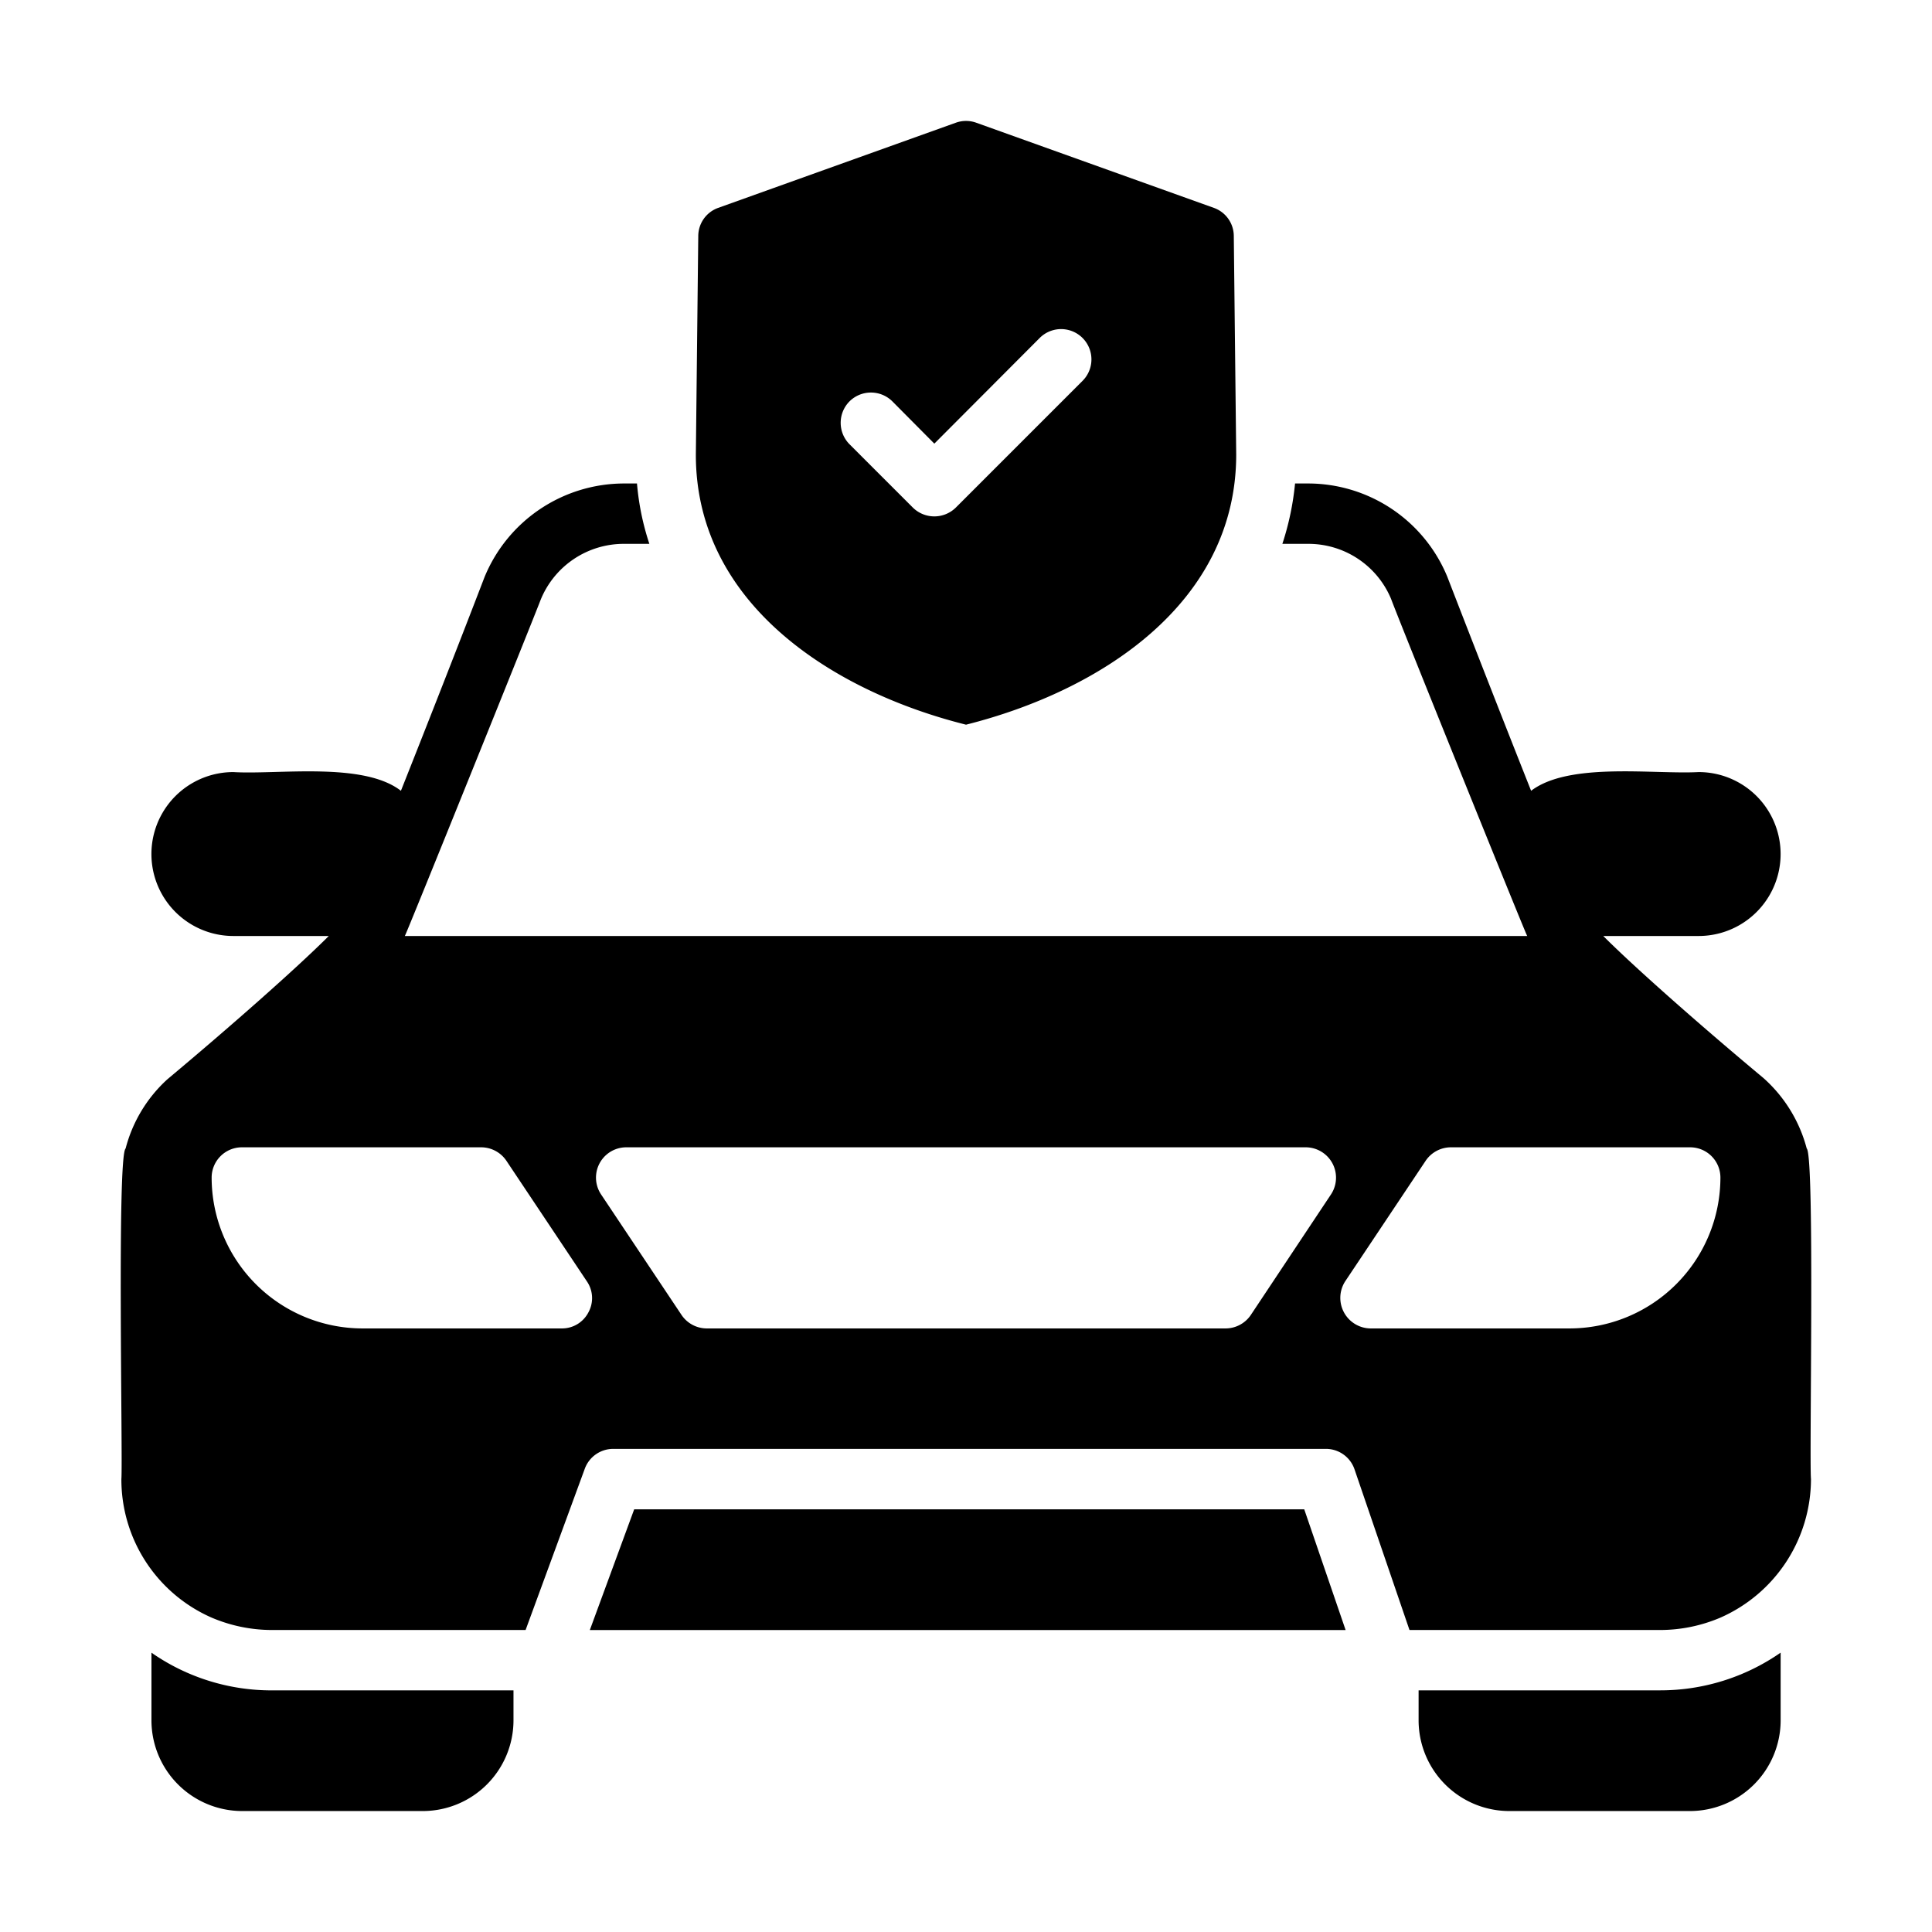 <?xml version="1.0" encoding="UTF-8"?> <svg xmlns="http://www.w3.org/2000/svg" id="glyph" viewBox="0 0 64 64"><path d="m32.001 24.006c4.45-1.12 8.95-4.02 8.95-8.95l-.08-7.24a.993.993 0 0 0 -.66-.93l-7.87-2.82a.993.993 0 0 0 -.68 0l-7.87 2.82a.993.993 0 0 0 -.66.93l-.08 7.25c0 4.92 4.51 7.83 8.95 8.94zm-3.86-10.71a1.008 1.008 0 0 1 1.42 0l1.39 1.4 3.49-3.5a1.004 1.004 0 0 1 1.42 1.42l-4.2 4.2a1.014 1.014 0 0 1 -1.42 0l-2.1-2.1a1.008 1.008 0 0 1 -0-1.42z"></path><path d="m21.008 49.999-1.469 3.998h25.036l-1.37-3.998z"></path><path d="m59.85 38.046a4.734 4.734 0 0 0 -1.44-2.34c-1.98-1.65-4.21-3.61-5.3-4.7h3.16a2.715 2.715 0 1 0 0-5.43c-1.5.08-4.29-.34-5.55.62-.89-2.24-1.96-4.98-2.78-7.1a4.991 4.991 0 0 0 -4.62-3.08h-.42a9.221 9.221 0 0 1 -.42 2h.84a2.966 2.966 0 0 1 2.76 1.82c.26.71 4.43 11.03 4.51 11.17h-37.179c.08-.14 4.23-10.43 4.5-11.14a2.971 2.971 0 0 1 2.77-1.85h.83a8.657 8.657 0 0 1 -.41-2h-.42a5.002 5.002 0 0 0 -4.63 3.1c-.81 2.11-1.88 4.84-2.77 7.08-1.25-.97-4.08-.53-5.55-.62a2.715 2.715 0 0 0 0 5.43h3.16c-1.1 1.1-3.33 3.06-5.35 4.75a4.693 4.693 0 0 0 -1.38 2.29c-.29.25-.09 10.34-.14 10.95a4.998 4.998 0 0 0 2.99 4.59 5.106 5.106 0 0 0 2 .41h8.4l1.96-5.34a1.002 1.002 0 0 1 .94-.66h23.61a1 1 0 0 1 .95.68l1.82 5.32h8.3a5.106 5.106 0 0 0 2-.41 5.023 5.023 0 0 0 3-4.59c-.06-.64.13-10.68-.14-10.95zm-40.359 5.43a.984.984 0 0 1 -.88.53h-6.6a5.002 5.002 0 0 1 -5-5 1.003 1.003 0 0 1 1-1h7.93a1.01 1.01 0 0 1 .83.44l2.67 4a.982.982 0 0 1 .05 1.03zm24.6-3.91-2.66 4a1.011 1.011 0 0 1 -.83.44h-17.19a1.011 1.011 0 0 1 -.83-.44l-2.67-4a1.004 1.004 0 0 1 .83-1.56h22.52a1.006 1.006 0 0 1 .83 1.56zm7.9 4.44h-6.6a1.012 1.012 0 0 1 -.83-1.56l2.67-4a1.01 1.01 0 0 1 .83-.44h7.93a1.003 1.003 0 0 1 1 1 5.002 5.002 0 0 1 -5 5z"></path><path d="m5.017 54.746v2.249a3.007 3.007 0 0 0 2.998 2.998h5.997a3.007 3.007 0 0 0 2.998-2.998v-.999h-7.995a6.951 6.951 0 0 1 -3.998-1.249z"></path><path d="m46.993 55.996v.999a3.007 3.007 0 0 0 2.998 2.998h5.997a3.007 3.007 0 0 0 2.998-2.998v-2.249a6.976 6.976 0 0 1 -3.998 1.249z"></path></svg> 